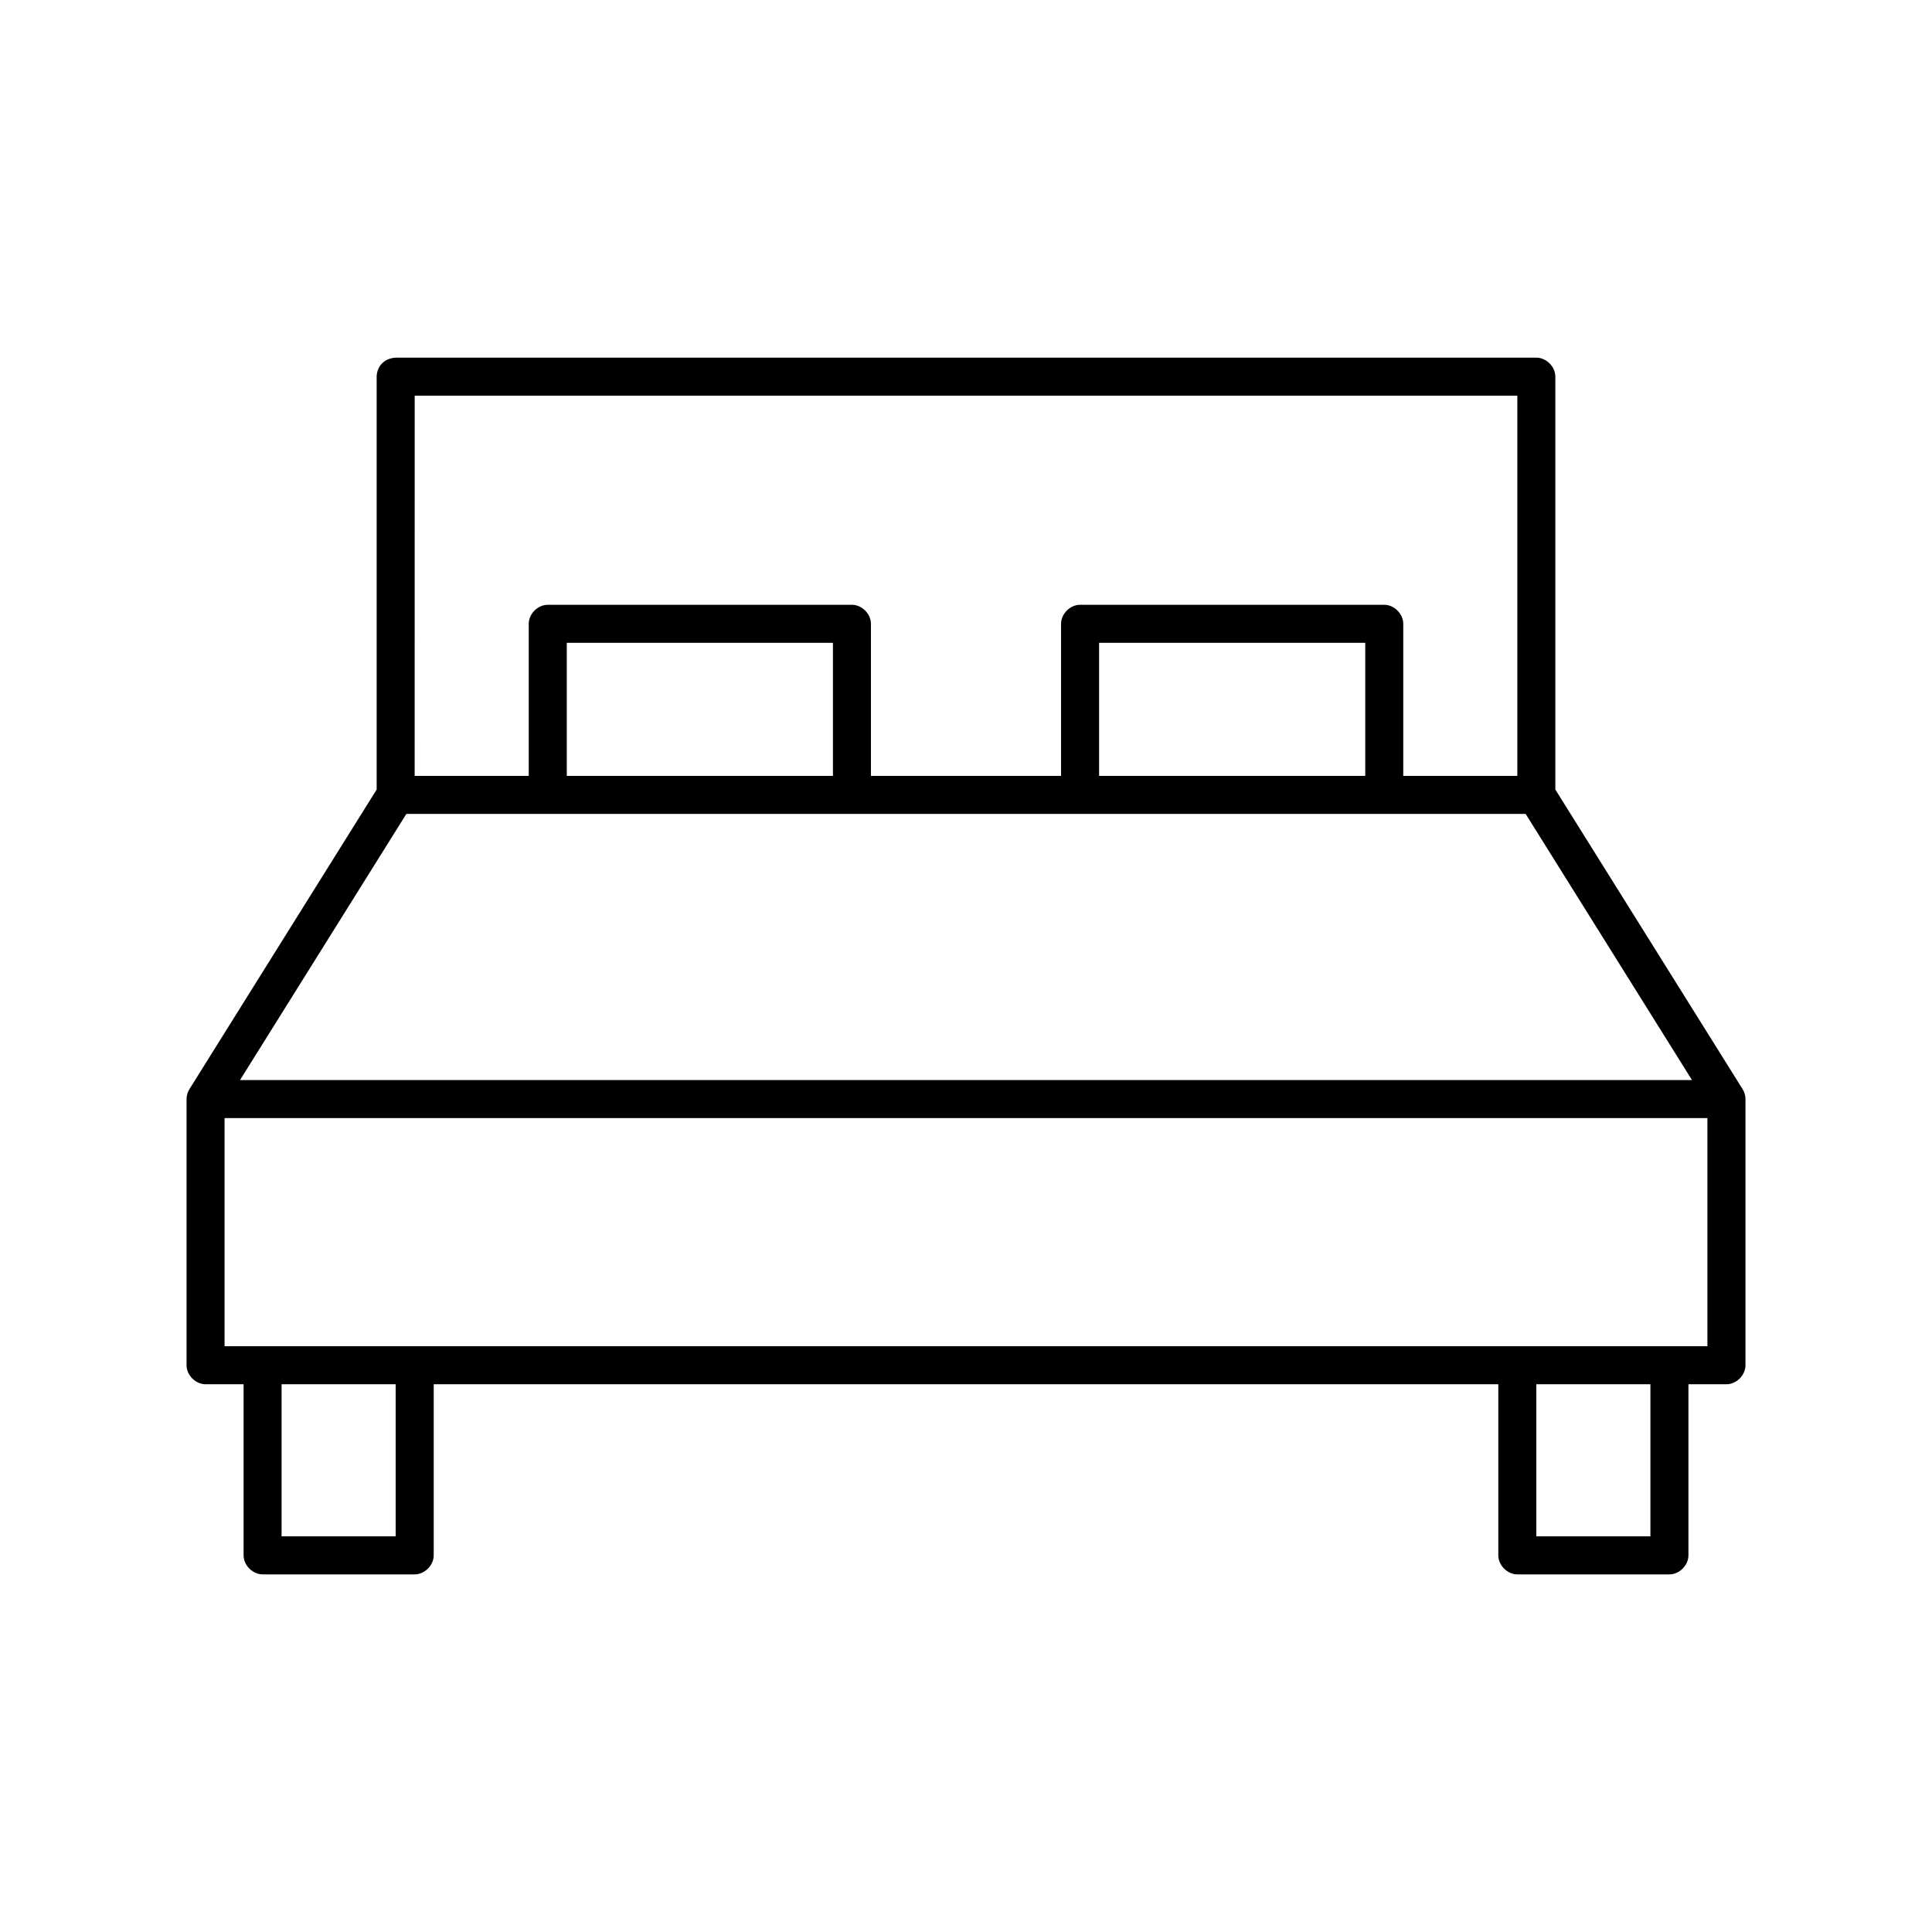 <?xml version="1.0" encoding="UTF-8"?>
<!-- Uploaded to: ICON Repo, www.svgrepo.com, Generator: ICON Repo Mixer Tools -->
<svg fill="#000000" width="800px" height="800px" version="1.1" viewBox="144 144 512 512" xmlns="http://www.w3.org/2000/svg">
 <path d="m243.82 243.82v109.42l-49.594 79.352c-0.504 0.797-0.781 1.734-0.789 2.676v70.535c0 2.637 2.398 5.039 5.039 5.039h10.078v45.344c0 2.637 2.398 5.039 5.039 5.039h40.305c2.637 0 5.039-2.398 5.039-5.039v-45.344h282.13v45.344c0 2.637 2.398 5.039 5.039 5.039h40.305c2.637 0 5.039-2.398 5.039-5.039v-45.344h10.078c2.637 0 5.039-2.398 5.039-5.039v-70.535c-0.004-0.941-0.281-1.883-0.789-2.676l-49.598-79.355v-109.42c0-2.637-2.398-5.039-5.039-5.039h-302.29c-3.336 0.227-4.973 2.562-5.039 5.039zm10.078 5.039h292.21v100.76h-30.23v-40.305c0-2.637-2.398-5.039-5.039-5.039h-80.609c-2.637 0-5.039 2.398-5.039 5.039v40.305h-50.383v-40.305c0-2.637-2.398-5.039-5.039-5.039h-80.609c-2.637 0-5.039 2.398-5.039 5.039v40.305h-30.23zm40.305 65.496h70.535v35.266h-70.535zm141.07 0h70.535v35.266h-70.535zm113.04 45.344 44.082 70.531h-384.79l44.082-70.531m-48.176 80.605h392.97v60.457h-392.97zm15.113 70.535h30.23v40.305h-30.23zm332.52 0h30.23v40.305h-30.23z"/>
</svg>